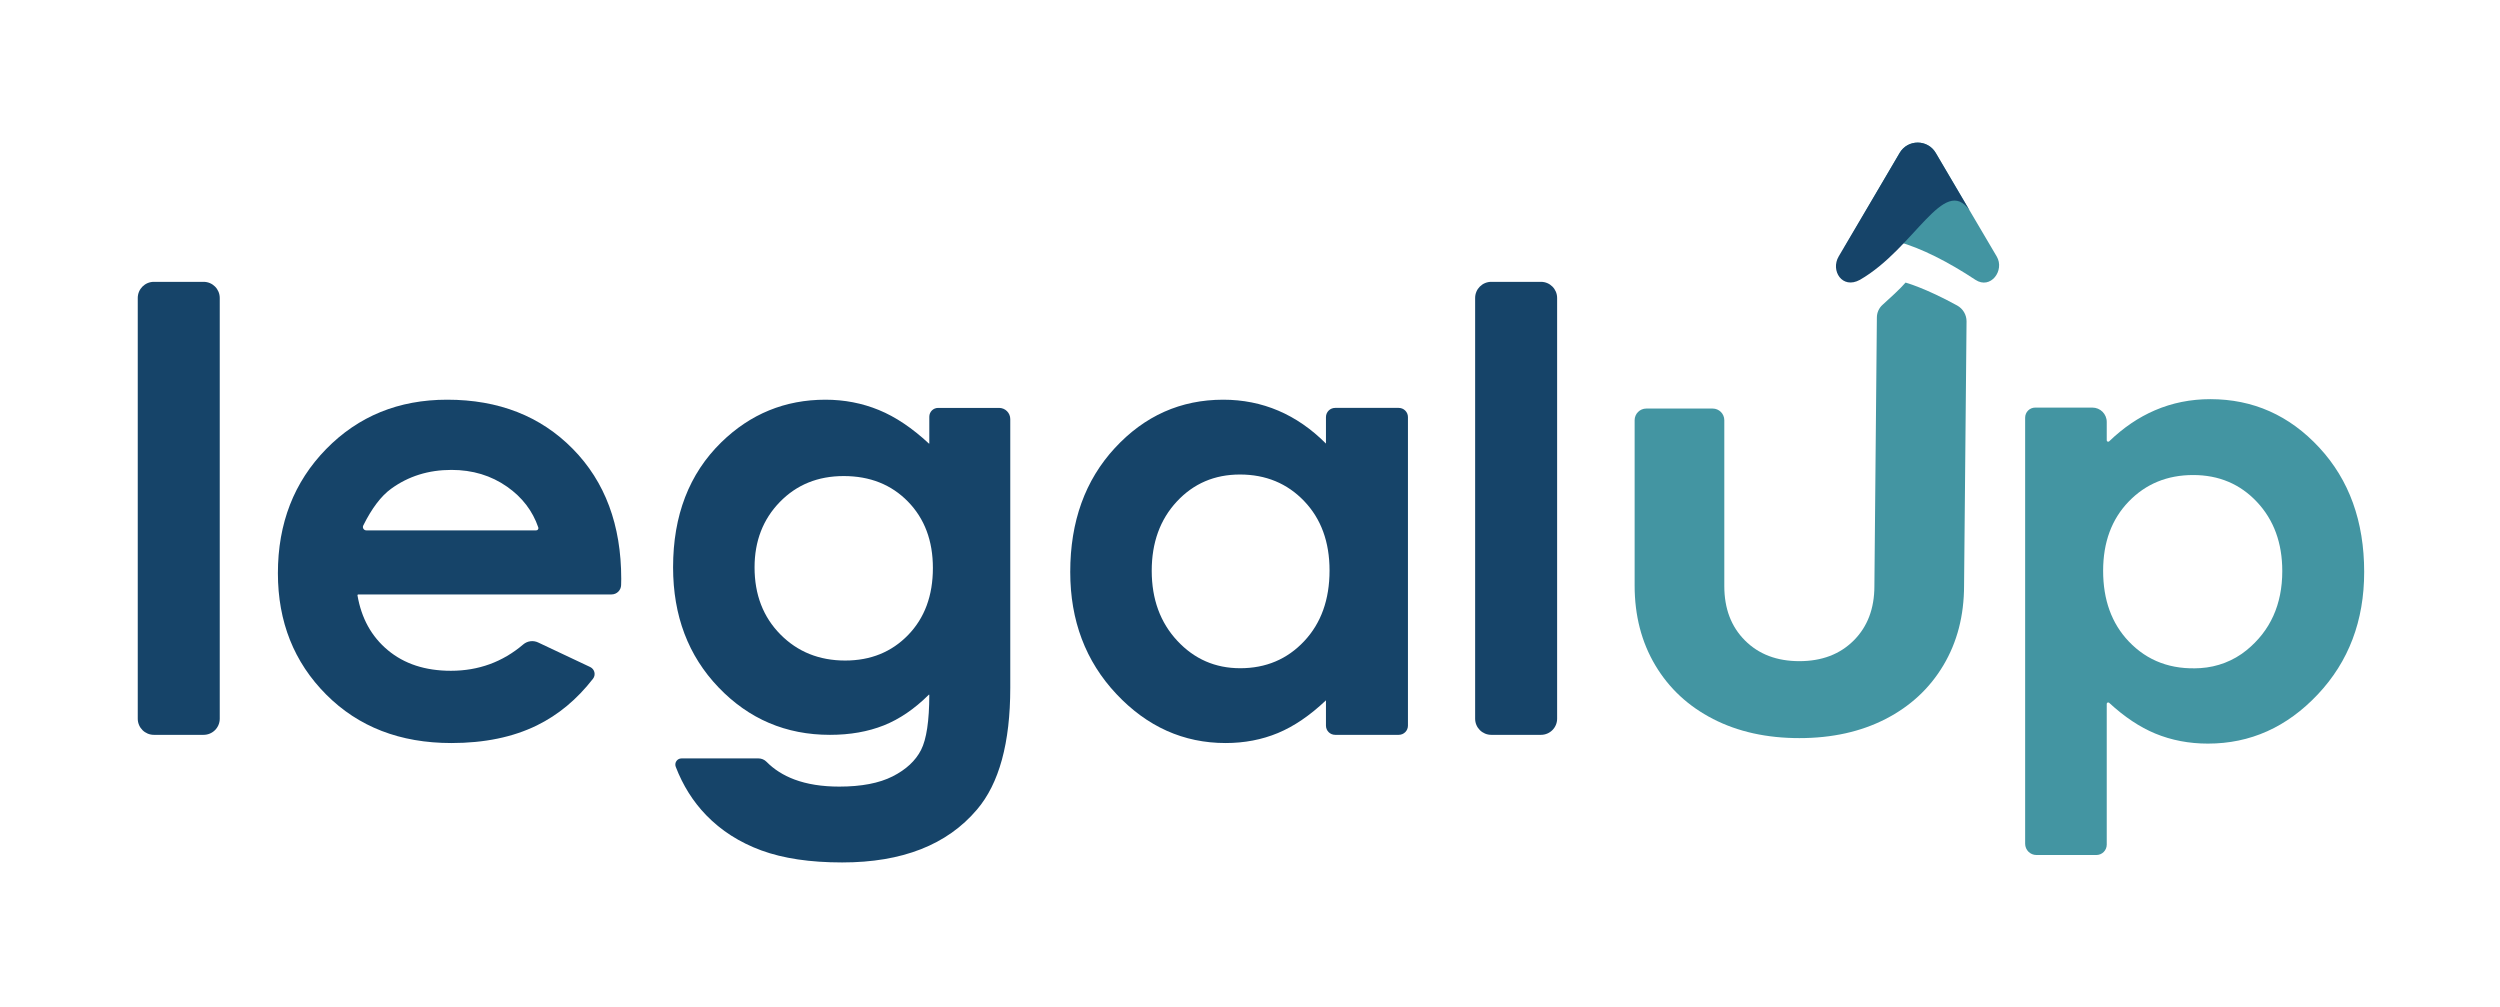 <svg xmlns="http://www.w3.org/2000/svg" width="916" height="369" viewBox="0 0 916 369" fill="none"><path d="M196.465 194.329C197.019 194.329 197.414 193.785 197.234 193.261C195.151 187.194 191.341 182.216 185.803 178.334C179.944 174.227 173.147 172.173 165.408 172.173C157.003 172.173 149.633 174.479 143.296 179.091C139.652 181.729 136.255 186.21 133.104 192.532C132.693 193.358 133.288 194.329 134.212 194.329H196.465ZM224.075 217.8H131.288C131.098 217.8 130.952 217.971 130.984 218.159C132.42 226.542 136.114 233.223 142.073 238.201C148.116 243.253 155.823 245.775 165.199 245.775C175.317 245.775 184.154 242.56 191.705 236.127C193.224 234.833 195.356 234.541 197.161 235.393L216.241 244.395C217.876 245.167 218.388 247.258 217.28 248.687C211.414 256.247 204.556 261.95 196.708 265.793C187.913 270.097 177.466 272.25 165.372 272.25C146.608 272.25 131.323 266.334 119.524 254.491C107.721 242.651 101.821 227.824 101.821 210.01C101.821 191.756 107.712 176.6 119.5 164.539C131.288 152.482 146.068 146.45 163.841 146.45C182.711 146.45 198.061 152.461 209.884 164.48C221.707 176.5 227.622 192.372 227.622 212.098L227.577 214.365C227.54 216.273 225.983 217.8 224.075 217.8Z" fill="#164469"></path><path d="M309.141 174.428C299.68 174.428 291.87 177.602 285.709 183.951C279.548 190.299 276.47 198.282 276.47 207.894C276.47 217.877 279.622 226.062 285.929 232.446C292.237 238.83 300.155 242.022 309.69 242.022C319.002 242.022 326.685 238.903 332.734 232.666C338.784 226.429 341.812 218.244 341.812 208.114C341.812 198.132 338.767 190.023 332.682 183.787C326.594 177.549 318.746 174.428 309.141 174.428ZM343.724 149.455H366.072C368.331 149.455 370.164 151.287 370.164 153.548V251.979C370.164 272.216 366.092 287.105 357.953 296.64C347.022 309.546 330.558 316 308.557 316C296.822 316 286.956 314.53 278.961 311.594C270.967 308.654 264.219 304.342 258.718 298.65C253.922 293.687 250.214 287.788 247.592 280.956C247.024 279.475 248.106 277.884 249.692 277.884H277.942C279.04 277.884 280.083 278.34 280.855 279.122C283.612 281.918 287.018 284.079 291.075 285.604C295.707 287.34 301.188 288.211 307.513 288.211C315.602 288.211 322.108 286.965 327.037 284.477C331.966 281.983 335.44 278.759 337.464 274.807C339.468 270.883 340.48 264.151 340.497 254.608C340.497 254.519 340.39 254.475 340.327 254.537C335.083 259.741 329.586 263.487 323.84 265.777C318.027 268.091 311.444 269.247 304.092 269.247C287.985 269.247 274.379 263.453 263.274 251.861C252.167 240.273 246.617 225.602 246.617 207.849C246.617 188.85 252.499 173.595 264.266 162.076C274.93 151.661 287.654 146.451 302.437 146.451C309.35 146.451 315.878 147.712 322.018 150.229C328.114 152.729 334.231 156.831 340.366 162.535C340.416 162.582 340.497 162.546 340.497 162.478V152.682C340.497 150.9 341.942 149.455 343.724 149.455Z" fill="#164469"></path><path d="M454.295 173.863C445.021 173.863 437.321 177.164 431.189 183.759C425.057 190.353 421.991 198.812 421.991 209.13C421.991 219.521 425.11 228.07 431.353 234.777C437.593 241.484 445.277 244.837 454.404 244.837C463.822 244.837 471.631 241.539 477.836 234.945C484.041 228.349 487.145 219.706 487.145 209.018C487.145 198.554 484.041 190.078 477.836 183.591C471.631 177.108 463.784 173.863 454.295 173.863ZM489.201 149.454H512.502C514.363 149.454 515.873 150.962 515.873 152.824V265.876C515.873 267.737 514.363 269.246 512.502 269.246H489.201C487.339 269.246 485.831 267.737 485.831 265.876V256.601C479.978 262.146 474.107 266.142 468.222 268.586C462.334 271.026 455.953 272.25 449.076 272.25C433.644 272.25 420.296 266.26 409.033 254.272C397.767 242.285 392.137 227.384 392.137 209.57C392.137 191.096 397.585 175.958 408.484 164.155C419.38 152.352 432.621 146.45 448.199 146.45C455.366 146.45 462.097 147.79 468.387 150.469C474.677 153.151 480.491 157.169 485.831 162.529V152.824C485.831 150.962 487.339 149.454 489.201 149.454Z" fill="#164469"></path><path d="M546.402 103.265H564.618C567.884 103.265 570.531 105.912 570.531 109.177V263.333C570.531 266.599 567.884 269.246 564.618 269.246H546.402C543.136 269.246 540.489 266.599 540.489 263.333V109.177C540.489 105.912 543.136 103.265 546.402 103.265Z" fill="#164469"></path><path d="M56.386 103.265H74.602C77.868 103.265 80.515 105.912 80.515 109.177V263.333C80.515 266.599 77.868 269.246 74.602 269.246H56.386C53.12 269.246 50.473 266.599 50.473 263.333V109.177C50.473 105.912 53.12 103.265 56.386 103.265Z" fill="#164469"></path><path d="M717.103 111.935C719.221 113.1 720.543 115.32 720.543 117.736L719.635 214.517C719.635 225.55 717.109 235.296 712.06 243.762C707.014 252.232 699.945 258.792 690.857 263.453C681.77 268.112 671.242 270.443 659.284 270.443C647.32 270.443 636.795 268.112 627.709 263.453C618.622 258.792 611.55 252.232 606.504 243.762C601.455 235.296 598.929 225.55 598.929 214.517V153.965C598.929 151.606 600.841 149.694 603.201 149.694H627.514C629.873 149.694 631.785 151.606 631.785 153.965V214.751C631.785 222.987 634.308 229.628 639.361 234.674C644.407 239.725 651.046 242.248 659.284 242.248C667.516 242.248 674.154 239.725 679.206 234.674C684.252 229.628 686.778 222.987 686.778 214.751L687.686 116.342C687.686 114.563 688.442 112.869 689.768 111.683C692.262 109.454 696.336 105.725 698.197 103.539C698.197 103.539 705.321 105.46 717.103 111.935Z" fill="#4395A2"></path><path d="M803.572 174.053C794.084 174.053 786.214 177.289 779.963 183.761C773.711 190.234 770.586 198.692 770.586 209.135C770.586 219.799 773.711 228.423 779.963 235.005C786.798 242.202 795.569 245.466 806.273 244.793C812.408 244.407 818.325 242.15 823.094 238.273C831.849 231.157 836.226 221.481 836.226 209.245C836.226 198.949 833.138 190.509 826.959 183.926C820.782 177.344 812.986 174.053 803.572 174.053ZM771.91 154.596V161.326C771.91 161.794 772.468 162.024 772.805 161.699C777.996 156.695 783.581 152.906 789.561 150.334C795.886 147.612 802.652 146.252 809.86 146.252C825.525 146.252 838.837 152.172 849.796 164.013C860.755 175.855 866.234 191.042 866.234 209.576C866.234 227.448 860.571 242.397 849.245 254.421C837.918 266.446 824.496 272.459 808.978 272.459C802.064 272.459 795.629 271.228 789.671 268.764C784.014 266.424 778.389 262.675 772.799 257.515C772.459 257.202 771.91 257.433 771.91 257.895V309.475C771.91 311.575 770.207 313.277 768.106 313.277H746.145C743.862 313.277 742.013 311.427 742.013 309.145V153.029C742.013 150.992 743.664 149.341 745.701 149.341H766.654C769.556 149.341 771.91 151.694 771.91 154.596Z" fill="#4395A2"></path><path d="M675.645 90.942C684.096 82.256 703.99 89.434 723.804 102.531C729.336 106.187 734.624 99.105 731.598 93.971L709.248 56.036C706.283 50.974 698.964 50.983 696.01 56.051L675.645 90.942Z" fill="#4395A2"></path><path d="M721.586 76.992C712.251 63.893 701.557 90.943 681.48 102.529C674.942 106.115 670.66 99.105 673.685 93.97L696.035 56.035C699 50.974 706.32 50.981 709.274 56.05L721.586 76.992Z" fill="#164469"></path></svg>